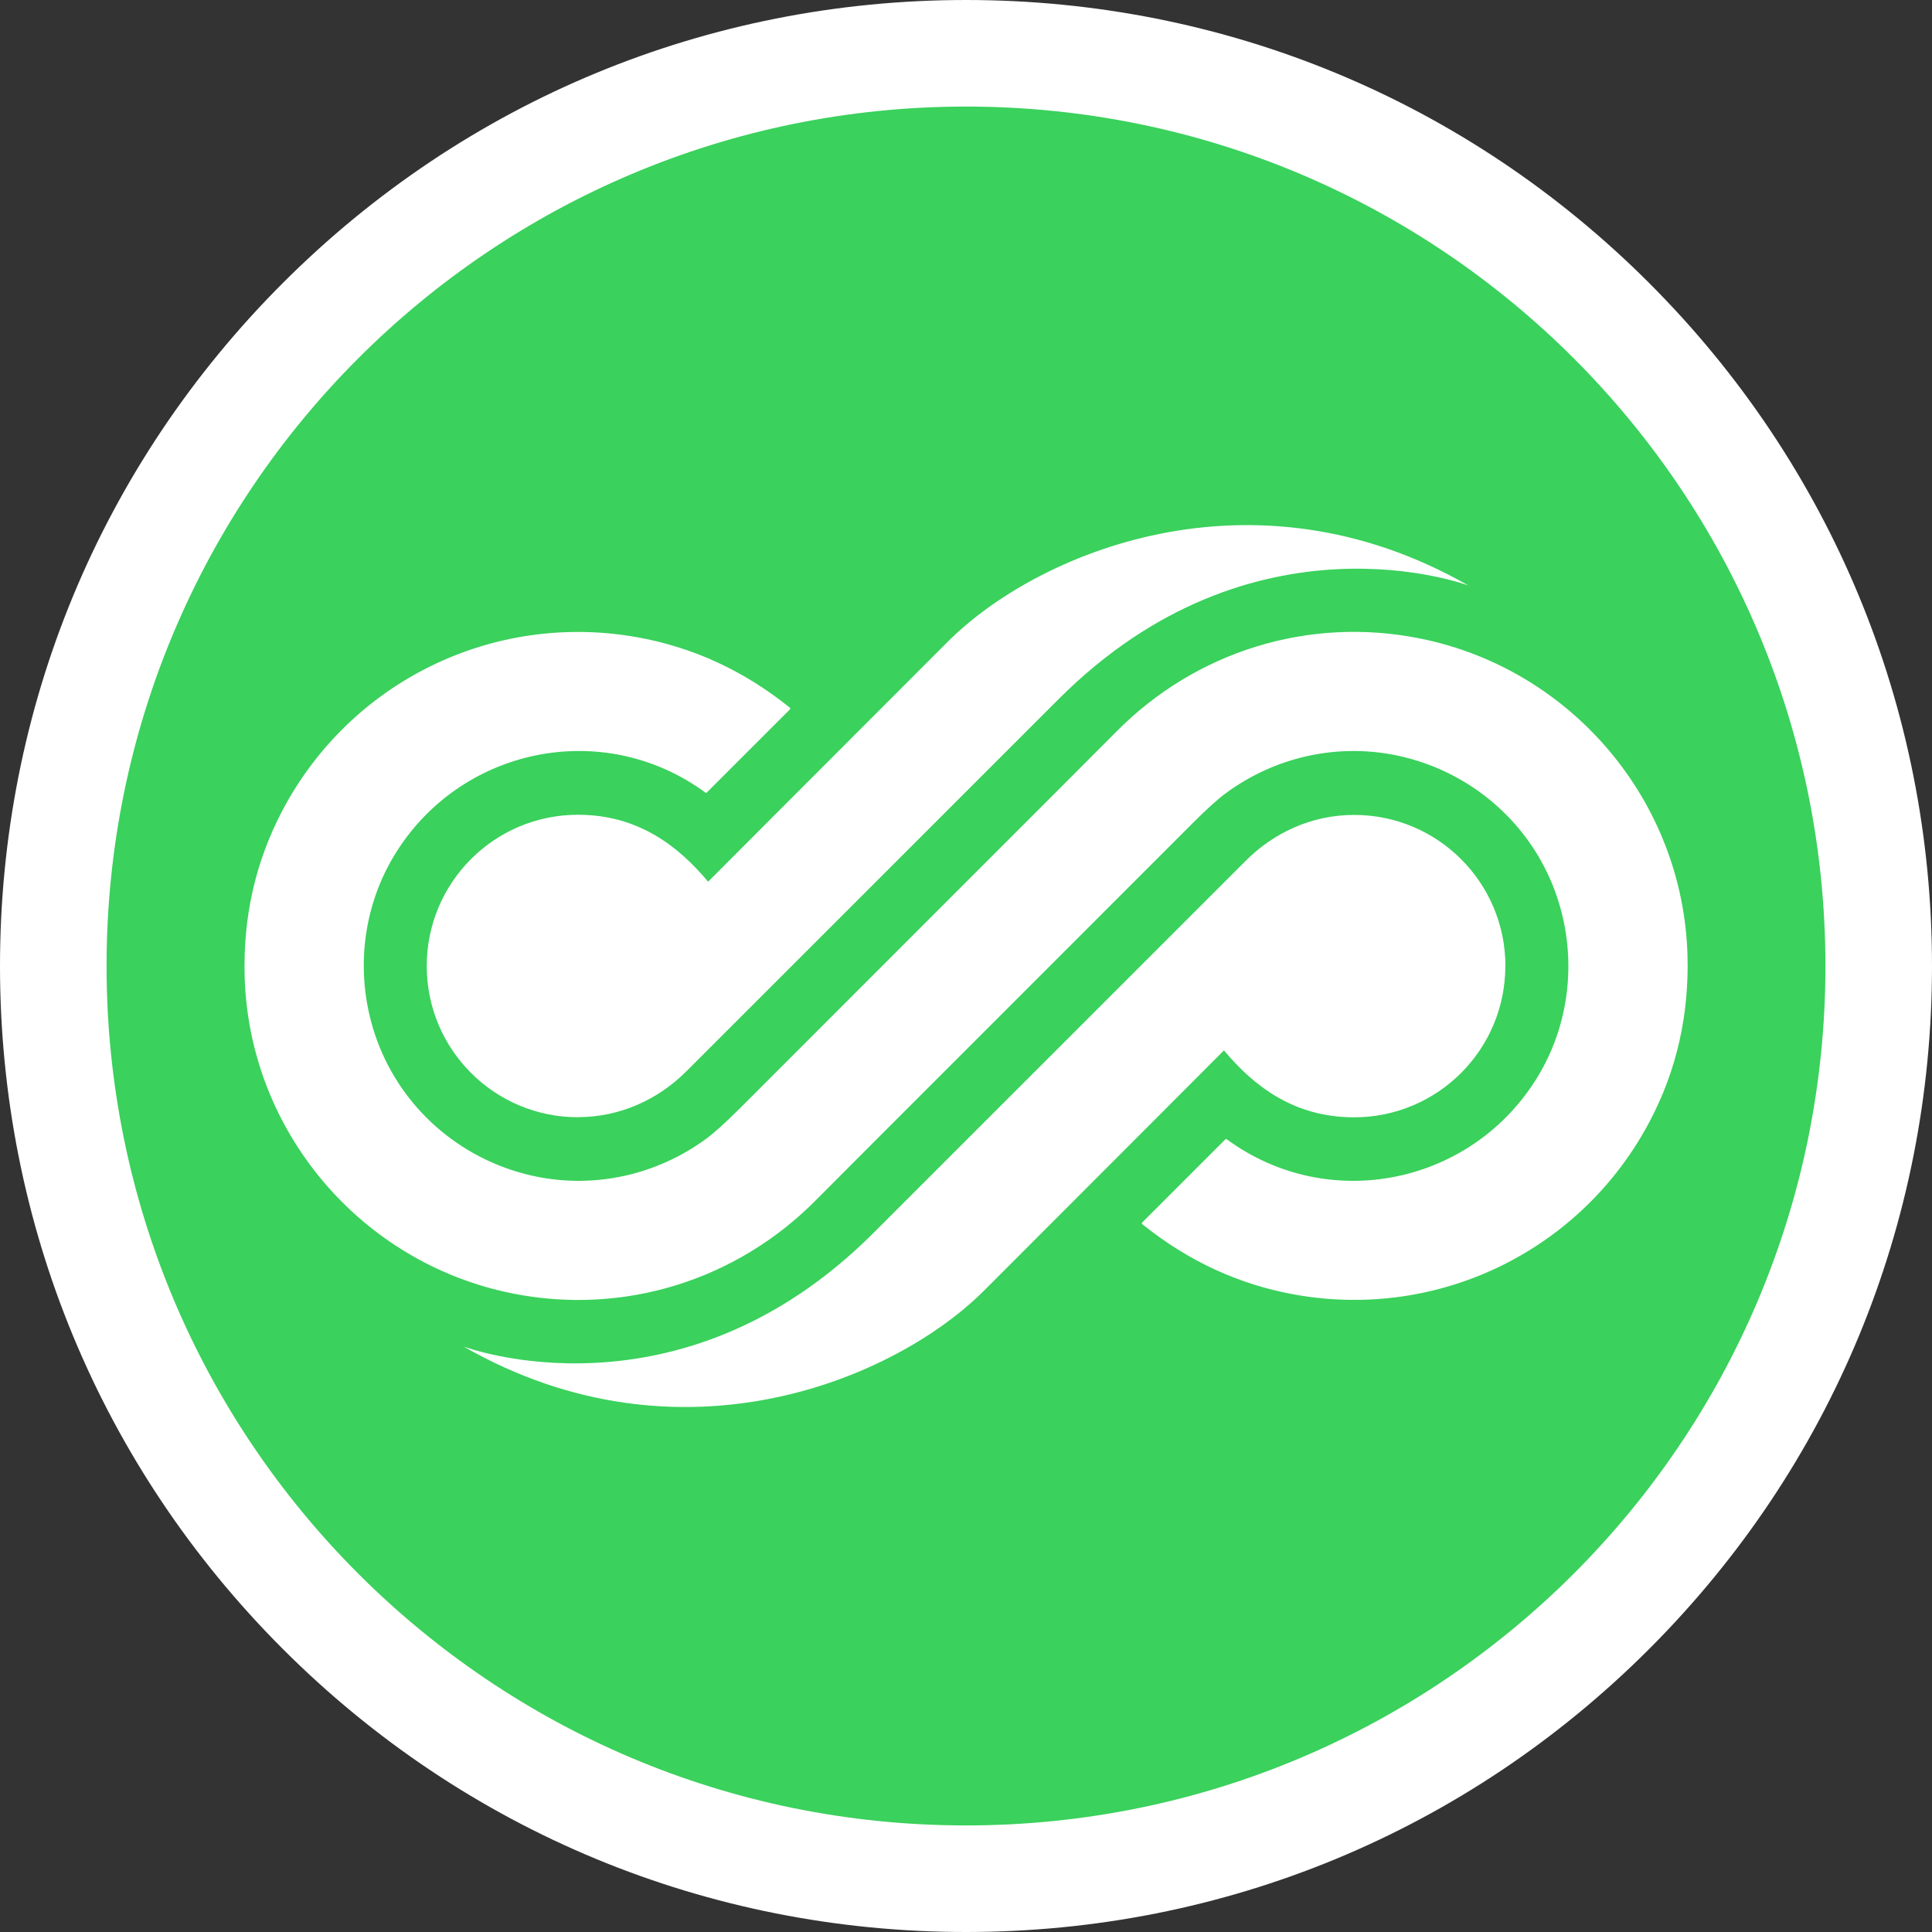 <svg viewBox="0 0 250 250" xmlns="http://www.w3.org/2000/svg" id="Logo_con_contorno"><rect x="0" y="0" width="250" height="250" fill="#333333" stroke="none"/><defs><style>.cls-1{fill:#fff;}.cls-2{fill:#3ad15c;}</style></defs><path d="M125,243.1c-65.12,0-118.1-52.98-118.1-118.1S59.88,6.9,125,6.9s118.1,52.98,118.1,118.1-52.98,118.1-118.1,118.1Z" class="cls-2" id="Cerchio_verde"></path><path d="M125,13.79c61.42,0,111.21,49.79,111.21,111.21s-49.79,111.21-111.21,111.21S13.79,186.42,13.79,125,63.58,13.79,125,13.79M125,0C91.61,0,60.22,13,36.61,36.61,13,60.22,0,91.61,0,125s13,64.78,36.61,88.39,55,36.61,88.39,36.61,64.78-13,88.39-36.61,36.61-55,36.61-88.39-13-64.78-36.61-88.39C189.78,13,158.39,0,125,0h0Z" class="cls-1" id="Contorno_bianco"></path><path d="M194.79,125.01c0,10.81-8.76,19.57-19.57,19.57-7.78,0-12.97-4.03-16.84-8.66,0,0-18.34,18.38-31.05,31.09-11.43,11.43-39.28,23.31-67.34,7.23,0,0,27.81,10.53,53.03-14.69,12.14-12.14,35.69-35.68,48.2-48.19,3.6-3.6,8.51-5.91,14.01-5.91,10.81,0,19.57,8.76,19.57,19.57ZM74.78,144.56c5.49,0,10.41-2.31,14.01-5.91,12.51-12.51,36.06-36.06,48.2-48.19,25.22-25.22,53.03-14.69,53.03-14.69-28.06-16.07-55.9-4.2-67.34,7.23-12.72,12.72-31.05,31.09-31.05,31.09-3.88-4.63-9.07-8.66-16.84-8.66-10.81,0-19.57,8.76-19.57,19.57,0,10.81,8.76,19.57,19.57,19.57ZM95.57,143.58c-1.77,1.77-3.17,3.03-4.21,3.79-6.35,4.65-14.33,6.46-22.06,4.86-9.15-1.9-16.75-8.22-20.2-16.8-3.25-8.09-2.56-17.25,1.84-24.61,8.42-14.07,27.05-18.01,40.34-8.26.06.04.14.04.19-.02l10.77-10.77s.04-.13,0-.17c-5.97-4.82-12.6-7.87-19.88-9.16-18.61-3.28-37.05,5.78-45.83,22.47-3.47,6.59-5.09,13.75-4.87,21.47.57,19.96,14.99,37.03,34.6,40.98,14.42,2.9,29.07-1.67,39.37-12.11,1.22-1.24,9.49-9.51,24.8-24.82,1.02-1.02,9.03-9.03,24.02-24.03,1.77-1.77,3.17-3.03,4.21-3.79,6.35-4.65,14.33-6.46,22.06-4.86,9.15,1.9,16.75,8.22,20.2,16.8,3.25,8.09,2.56,17.25-1.84,24.61-8.42,14.07-27.05,18.01-40.34,8.26-.06-.04-.14-.04-.19.02l-10.77,10.77s-.04.13,0,.17c5.97,4.82,12.6,7.87,19.88,9.16,18.61,3.28,37.05-5.78,45.83-22.47,3.47-6.59,5.09-13.75,4.87-21.47-.57-19.96-14.99-37.03-34.6-40.98-14.42-2.9-29.07,1.67-39.37,12.12-1.22,1.24-9.49,9.51-24.8,24.82-1.02,1.02-9.03,9.03-24.02,24.03Z" class="cls-1" id="Simbolo"></path></svg>